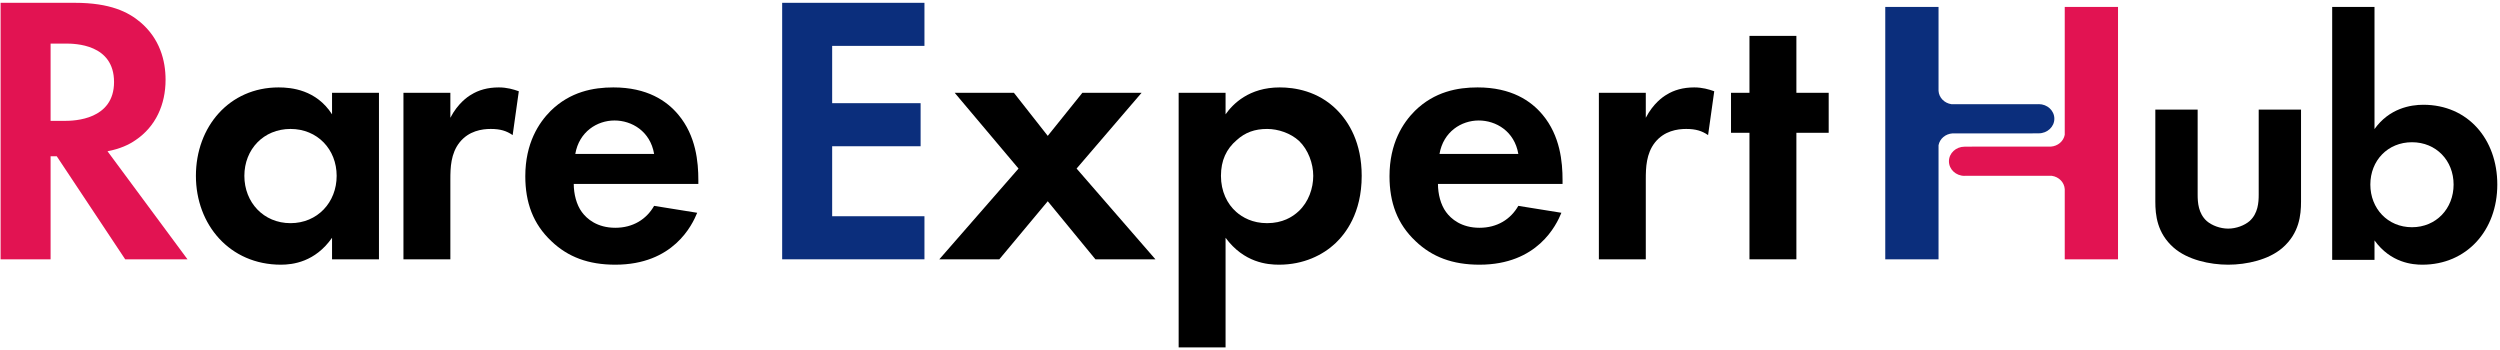 <svg width="543" height="76" viewBox="0 0 543 76" fill="none" xmlns="http://www.w3.org/2000/svg">
<path d="M515.742 1.508V28.03C518.982 23.509 523.578 22.756 526.366 22.756C536.01 22.756 542.415 30.215 542.415 40.086C542.415 50.031 535.784 57.491 526.14 57.491C524.03 57.491 519.283 57.114 515.742 52.217V56.436H506.55V1.508H515.742ZM523.88 30.893C518.605 30.893 514.838 34.887 514.838 40.086C514.838 45.285 518.605 49.353 523.88 49.353C529.154 49.353 532.921 45.285 532.921 40.086C532.921 34.887 529.154 30.893 523.88 30.893Z" fill="black"/>
<path d="M468.137 23.811H477.329V42.271C477.329 44.004 477.48 46.34 479.288 47.997C480.418 48.977 482.227 49.655 483.96 49.655C485.693 49.655 487.501 48.977 488.631 47.997C490.44 46.34 490.59 44.004 490.59 42.271V23.811H499.783V43.778C499.783 46.716 499.406 50.634 495.789 53.799C492.775 56.436 487.953 57.491 483.96 57.491C479.966 57.491 475.144 56.436 472.13 53.799C468.514 50.634 468.137 46.716 468.137 43.778V23.811Z" fill="black"/>
<path d="M397.191 28.842H390.175V56.322H379.985V28.842H375.976V20.156H379.985V7.794H390.175V20.156H397.191V28.842Z" fill="black"/>
<path d="M347.276 56.322V20.156H357.466V25.585C359.053 22.494 361.224 20.991 361.976 20.573C363.563 19.571 365.568 18.986 367.99 18.986C369.744 18.986 371.164 19.404 372.333 19.822L370.997 29.343C369.66 28.424 368.324 28.007 366.236 28.007C364.315 28.007 361.475 28.424 359.47 30.93C357.549 33.352 357.466 36.443 357.466 38.949V56.322H347.276Z" fill="black"/>
<path d="M329.781 44.712L339.136 46.215C338.05 48.888 333.957 57.491 321.345 57.491C315.498 57.491 311.072 55.82 307.48 52.396C303.471 48.637 301.801 43.96 301.801 38.28C301.801 31.097 304.724 26.671 307.313 24.081C311.573 19.905 316.584 18.986 320.928 18.986C328.278 18.986 332.537 21.91 335.043 24.916C338.885 29.51 339.386 35.19 339.386 39.116V39.951H312.325C312.325 42.123 312.909 44.461 314.079 46.048C315.164 47.551 317.42 49.473 321.345 49.473C325.187 49.473 328.111 47.635 329.781 44.712ZM312.659 33.436H329.781C328.946 28.508 324.937 26.169 321.178 26.169C317.42 26.169 313.494 28.592 312.659 33.436Z" fill="black"/>
<path d="M266.193 51.644V75.448H256.003V20.156H266.193V24.833C267.78 22.578 271.288 18.986 277.97 18.986C281.144 18.986 286.239 19.738 290.332 23.831C293.004 26.503 295.761 31.014 295.761 38.197C295.761 46.382 292.169 50.809 290.081 52.813C287.325 55.403 283.148 57.491 277.803 57.491C275.297 57.491 270.202 57.073 266.193 51.644ZM275.214 28.007C272.541 28.007 270.453 28.759 268.615 30.429C266.36 32.35 265.191 34.856 265.191 38.197C265.191 41.538 266.527 44.294 268.532 46.048C269.868 47.217 272.04 48.47 275.214 48.47C278.555 48.47 280.726 47.134 282.063 45.881C284.234 43.877 285.237 40.87 285.237 38.197C285.237 35.524 284.151 32.517 282.146 30.596C280.309 28.926 277.636 28.007 275.214 28.007Z" fill="black"/>
<path d="M204.018 56.322L221.224 36.61L207.359 20.156H220.221L227.571 29.51L235.089 20.156H247.951L233.836 36.61L250.958 56.322H237.928L227.571 43.709L217.047 56.322H204.018Z" fill="black"/>
<path d="M200.791 0.611V9.966H180.745V22.411H199.956V31.765H180.745V46.967H200.791V56.322H169.887V0.611H200.791Z" fill="#0B2E7C"/>
<path d="M142.075 44.712L151.43 46.215C150.344 48.888 146.251 57.491 133.639 57.491C127.793 57.491 123.366 55.82 119.774 52.396C115.765 48.637 114.095 43.96 114.095 38.28C114.095 31.097 117.018 26.671 119.607 24.081C123.867 19.905 128.878 18.986 133.222 18.986C140.572 18.986 144.832 21.91 147.337 24.916C151.179 29.51 151.681 35.19 151.681 39.116V39.951H124.619C124.619 42.123 125.203 44.461 126.373 46.048C127.459 47.551 129.714 49.473 133.639 49.473C137.481 49.473 140.405 47.635 142.075 44.712ZM124.953 33.436H142.075C141.24 28.508 137.231 26.169 133.472 26.169C129.714 26.169 125.788 28.592 124.953 33.436Z" fill="black"/>
<path d="M87.629 56.322V20.156H97.819V25.585C99.406 22.494 101.577 20.991 102.329 20.573C103.916 19.571 105.92 18.986 108.343 18.986C110.097 18.986 111.517 19.404 112.686 19.822L111.349 29.343C110.013 28.424 108.677 28.007 106.589 28.007C104.668 28.007 101.828 28.424 99.823 30.93C97.902 33.352 97.819 36.443 97.819 38.949V56.322H87.629Z" fill="black"/>
<path d="M72.12 24.833V20.156H82.31V56.322H72.12V51.644C68.445 56.906 63.6 57.491 61.011 57.491C49.902 57.491 42.552 48.804 42.552 38.197C42.552 27.506 49.819 18.986 60.51 18.986C63.266 18.986 68.695 19.488 72.12 24.833ZM63.099 28.007C57.252 28.007 53.076 32.434 53.076 38.197C53.076 43.96 57.252 48.47 63.099 48.47C68.946 48.47 73.122 43.96 73.122 38.197C73.122 32.434 68.946 28.007 63.099 28.007Z" fill="black"/>
<path d="M0.13 0.611H16.25C23.935 0.611 27.86 2.616 30.45 4.787C34.709 8.379 35.962 13.14 35.962 17.316C35.962 22.745 33.791 27.506 29.447 30.429C28.027 31.431 26.023 32.35 23.35 32.851L40.723 56.322H27.192L12.325 33.937H10.989V56.322H0.13V0.611ZM10.989 9.465V26.253H14.079C16.167 26.253 24.77 26.002 24.77 17.817C24.77 9.548 16.25 9.465 14.246 9.465H10.989Z" fill="#E21352"/>
<path d="M426.703 38.19H445.674C447.201 38.416 448.377 39.617 448.462 41.089V49.866C448.462 49.866 448.462 49.9 448.462 49.923V56.321H460.034V49.186V50.093V1.508H448.462V7.823V29.276C448.207 30.681 446.959 31.745 445.419 31.847H428.582L426.703 31.859C424.836 31.859 423.309 33.274 423.309 35.03C423.309 36.785 424.824 38.201 426.703 38.201V38.19Z" fill="#E21352"/>
<path d="M442.81 22.628H423.839C422.312 22.402 421.136 21.201 421.051 19.729V13.217C421.051 13.217 421.051 13.183 421.051 13.161V1.508H409.479V56.322H421.051V51.757V31.542C421.306 30.137 422.554 29.073 424.094 28.971H440.931L442.81 28.959C444.677 28.959 446.204 27.544 446.204 25.788C446.204 24.033 444.689 22.617 442.81 22.617V22.628Z" fill="#0B2E7C"/>
</svg>
